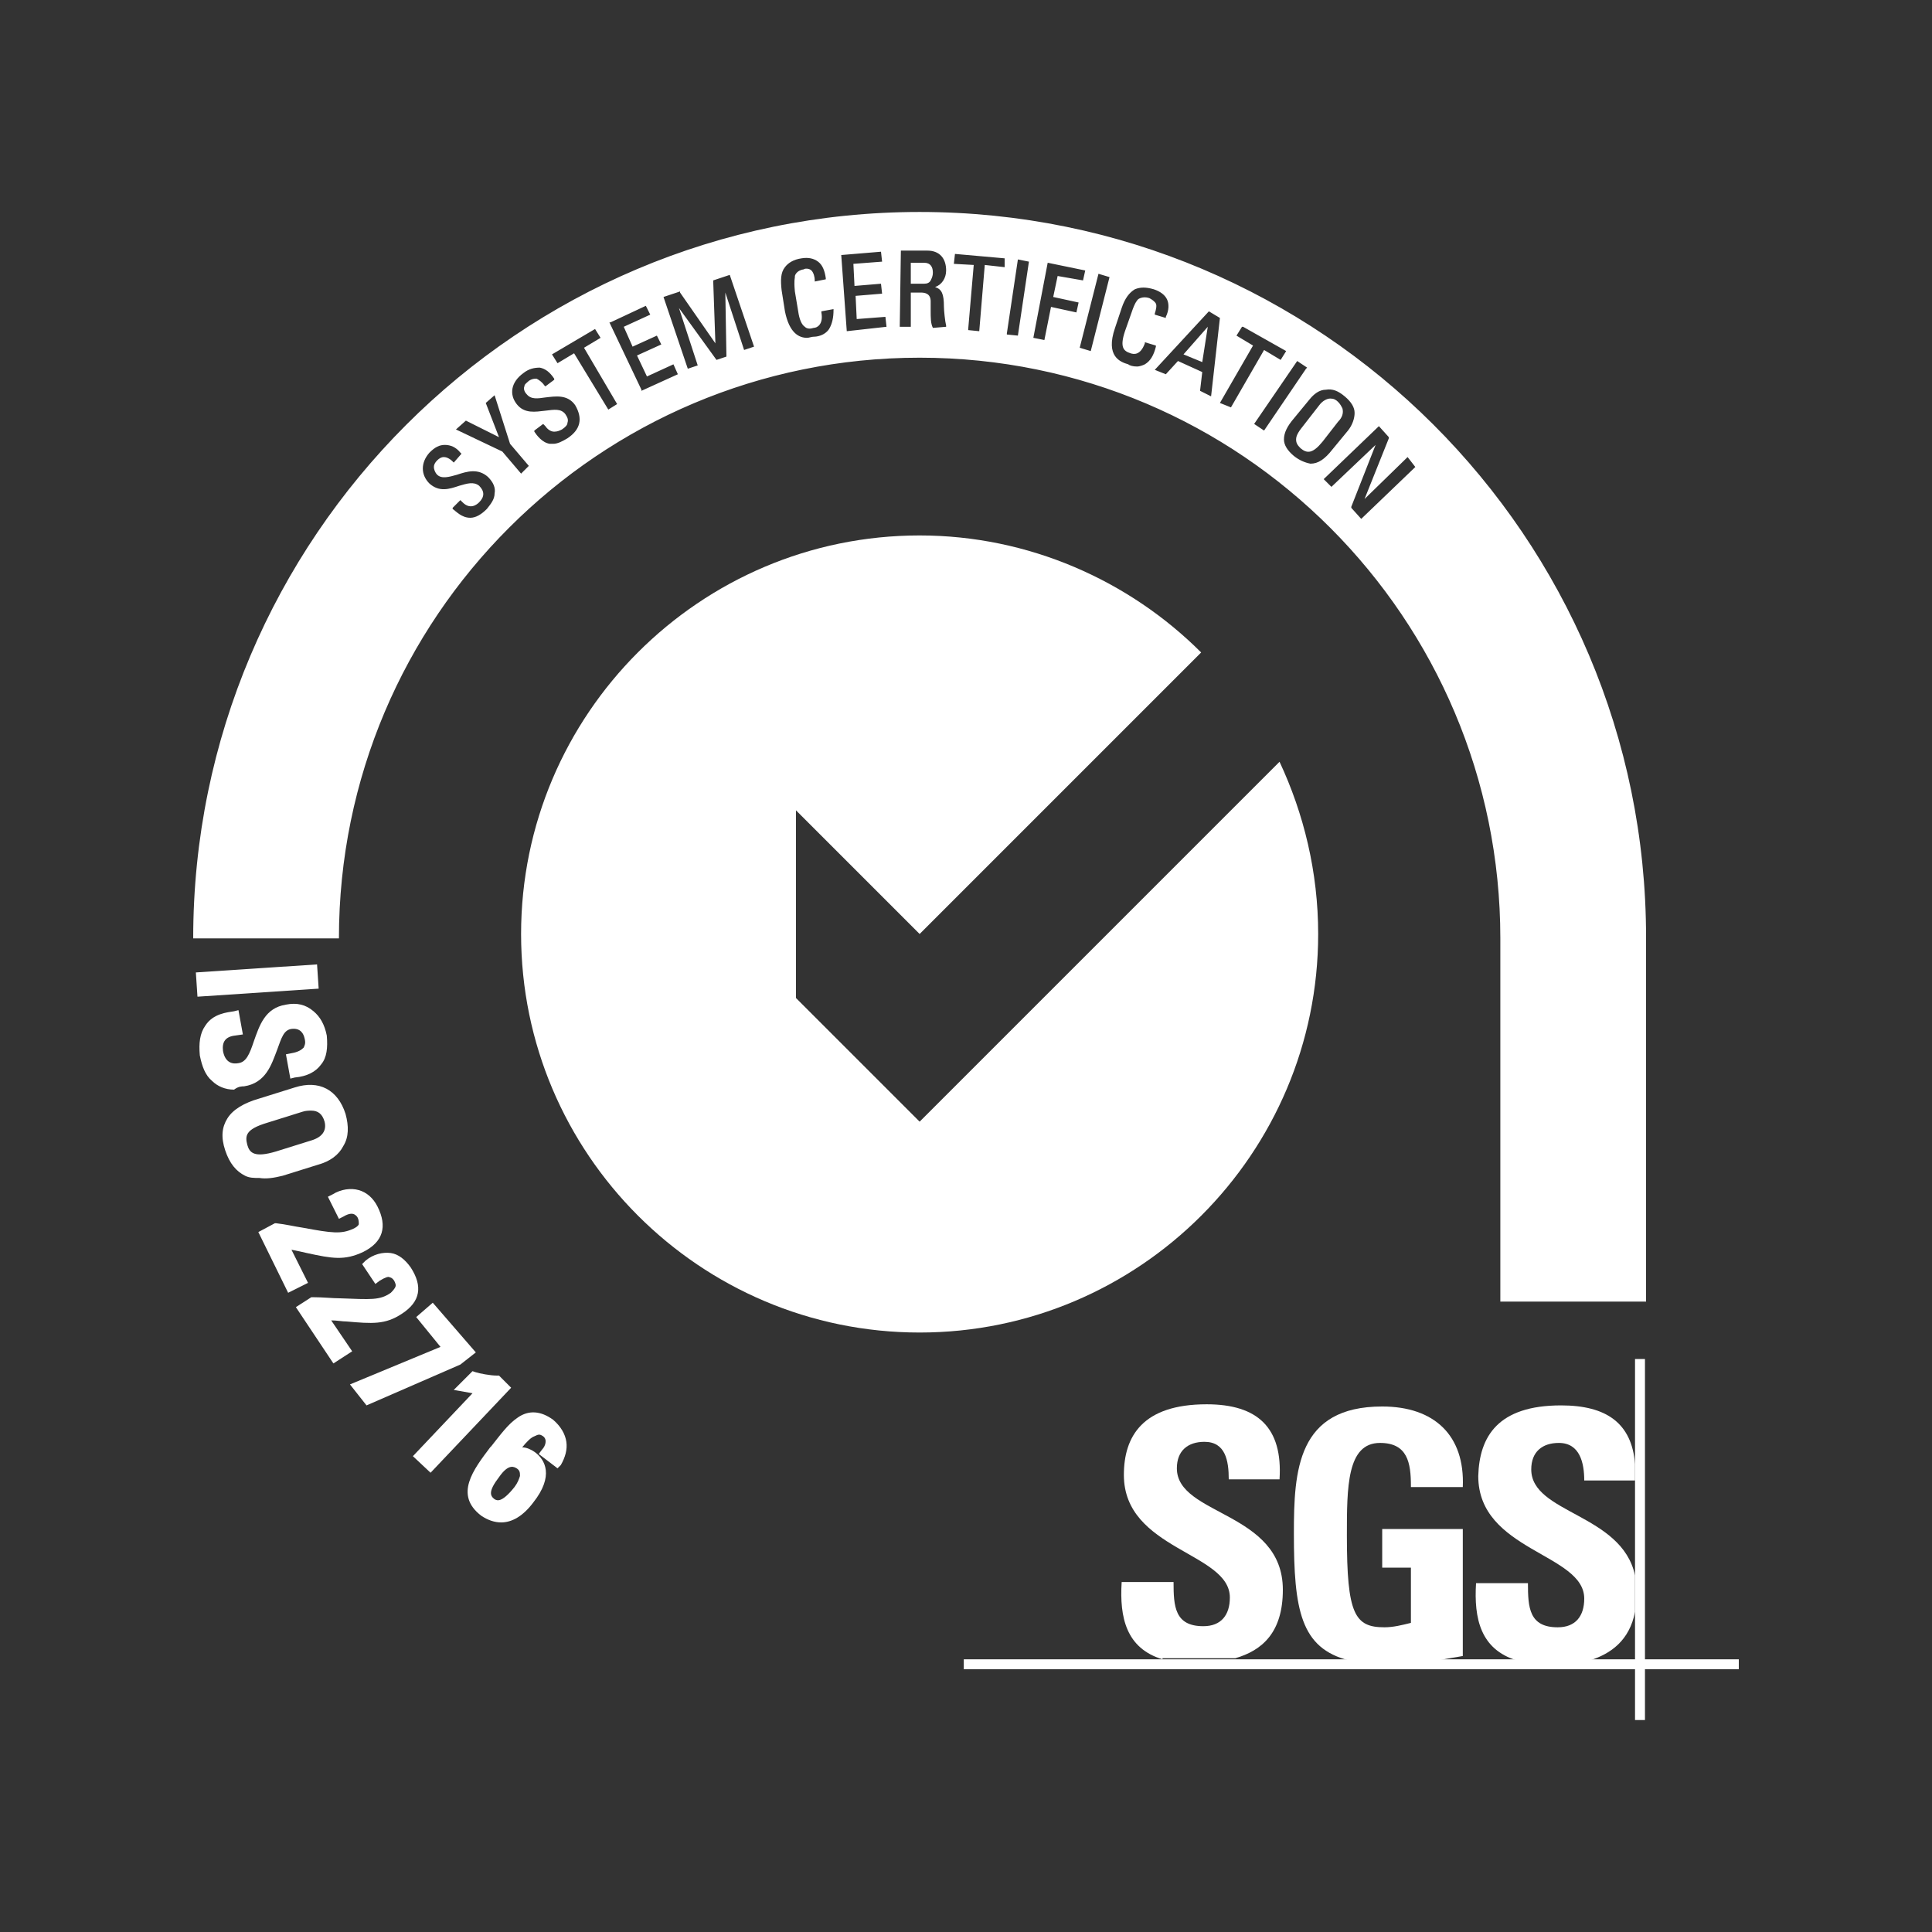 <svg xml:space="preserve" style="enable-background:new 0 0 175 175;" viewBox="0 0 175 175" y="0px" x="0px" xmlns:xlink="http://www.w3.org/1999/xlink" xmlns="http://www.w3.org/2000/svg" id="Layer_1" version="1.1">
<rect x="0" y="0" width="175" height="175" fill="#333333" stroke="none"/>
<style type="text/css">
	.st0{fill:#FFFFFF;}
</style>
<g>
	<g>
		<g>
			<path d="M83.3,101.6L72.1,90.4l0-17l11.2,11.2l25.5-25.5c-6.5-6.5-15.6-10.6-25.5-10.6c-19.9,0-36.1,16.2-36.1,36.1
				c0,19.9,16.2,36.1,36.1,36.1c19.9,0,36.1-16.2,36.1-36.1c0-5.6-1.3-10.9-3.5-15.6L83.3,101.6z" class="st0"></path>
		</g>
		<g>
			<path d="M105.3,150.3c-3.3-1-3.9-3.8-3.7-7h4.7c0,2.2,0.1,4,2.7,4c1.6,0,2.4-1,2.4-2.6c0-4.1-9.6-4.3-9.6-11.1
				c0-3.5,1.7-6.4,7.5-6.4c4.6,0,6.9,2.1,6.6,6.8h-4.6c0-1.7-0.3-3.4-2.2-3.4c-1.5,0-2.5,0.8-2.5,2.4c0,4.3,9.6,3.9,9.6,11
				c0,3.9-1.9,5.5-4.3,6.2H105.3L105.3,150.3z" class="st0"></path>
			<path d="M127.8,134.6c0-2.1-0.3-3.9-2.8-3.9c-3,0-3,4-3,8.4c0,7.1,0.7,8.3,3.4,8.3c0.8,0,1.6-0.2,2.4-0.4v-5h-2.6
				v-3.5h7.3v11.5c-0.5,0.1-1.3,0.2-2.2,0.4h-8.1c-4.4-1.1-5-4.6-5-11.5c0-5.7,0.3-11.5,8-11.5c4.7,0,7.5,2.6,7.3,7.3H127.8
				L127.8,134.6z" class="st0"></path>
			<path d="M141.4,127.3c4.1,0,6.4,1.6,6.7,5.3v1.5h-4.6c0-1.6-0.4-3.4-2.3-3.4c-1.5,0-2.5,0.8-2.5,2.4
				c0,4,8.2,4,9.4,9.6v3.3c-0.5,2.6-2.2,3.8-4.1,4.4h-6.6c-3.3-1-3.9-3.8-3.7-7h4.7c0,2.2,0.1,4,2.7,4c1.6,0,2.4-1,2.4-2.6
				c0-4.1-9.6-4.3-9.6-11.1C134,130.1,135.7,127.3,141.4,127.3L141.4,127.3z" class="st0"></path>
			<polygon points="87.3,150.3 157.5,150.3 157.5,151.2 87.3,151.2 87.3,150.3" class="st0"></polygon>
			<polygon points="148.1,123.1 149,123.1 149,155.8 148.1,155.8 148.1,123.1" class="st0"></polygon>
		</g>
		<g>
			
				<rect height="2.2" width="11" class="st0" transform="matrix(0.998 -6.619585e-02 6.619585e-02 0.998 -5.829 1.737)" y="87.7" x="17.8"></rect>
			<path d="M22.1,98.4c2-0.3,2.5-2,3-3.3c0.4-1.1,0.6-1.8,1.3-1.9c0.8-0.1,1.1,0.4,1.2,0.9c0.1,0.4,0,0.6-0.1,0.8
				c-0.2,0.2-0.5,0.4-1.1,0.5l-0.5,0.1l0.4,2.2l0.4-0.1c1.1-0.1,1.9-0.5,2.4-1.2c0.5-0.6,0.6-1.5,0.5-2.6c-0.2-1-0.6-1.7-1.2-2.2
				c-0.7-0.6-1.5-0.8-2.5-0.6c-1.9,0.3-2.4,1.9-2.9,3.3c-0.4,1.2-0.7,1.9-1.4,2c-0.5,0.1-1.2,0-1.4-1.1c-0.1-0.8,0.2-1.3,1.1-1.4
				l0.7-0.1l-0.4-2.2l-0.4,0.1c-0.6,0.1-1.9,0.2-2.6,1.3c-0.5,0.7-0.6,1.6-0.5,2.7c0.2,1,0.5,1.8,1.1,2.3c0.5,0.5,1.2,0.8,2,0.8
				C21.6,98.4,21.9,98.4,22.1,98.4z" class="st0"></path>
			<path d="M25.6,106.5l3.2-1c1.1-0.3,1.9-0.9,2.3-1.7c0.5-0.8,0.5-1.8,0.2-2.9c-0.7-2.2-2.4-3.1-4.6-2.4l-3.2,1
				c-1.4,0.4-2.4,1-2.9,1.8c-0.5,0.8-0.6,1.7-0.2,2.9c0.4,1.2,1,1.9,1.8,2.3c0.4,0.2,0.8,0.2,1.3,0.2
				C24.1,106.8,24.8,106.7,25.6,106.5z M28.2,103.3l-3.2,1c-2,0.6-2.4,0.1-2.6-0.6c-0.2-0.8-0.2-1.4,1.8-2l3.2-1
				c0.3-0.1,0.6-0.1,0.8-0.1c0.6,0,1,0.3,1.2,1C29.6,102.4,29.2,103,28.2,103.3z" class="st0"></path>
			<path d="M26.4,113.2c0.5,0.1,1,0.2,1.4,0.3c2.3,0.5,3.4,0.7,5.1-0.1c1.8-0.9,2.2-2.3,1.3-4.1c-0.4-0.8-1-1.3-1.7-1.5
				c-0.7-0.2-1.6-0.1-2.4,0.4l-0.4,0.2l1,2l0.4-0.2c0.5-0.3,0.8-0.3,1-0.2c0,0,0.2,0.1,0.3,0.3c0.1,0.2,0.1,0.4,0.1,0.6
				c-0.1,0.2-0.3,0.3-0.5,0.4c-1.1,0.5-1.9,0.4-4.6-0.1c-0.7-0.1-1.5-0.3-2.4-0.4l-0.1,0l-1.5,0.8l2.7,5.5l1.8-0.9L26.4,113.2z" class="st0"></path>
			<path d="M30,119.6c0.5,0,1,0.1,1.4,0.1c2.3,0.2,3.5,0.3,5-0.7c1.7-1.1,1.9-2.5,0.8-4.2c-0.5-0.7-1.1-1.2-1.8-1.3
				c-0.7-0.1-1.6,0.1-2.3,0.7l-0.3,0.3l1.2,1.8l0.4-0.3c0.5-0.3,0.8-0.4,0.9-0.3c0,0,0.2,0,0.4,0.3c0.1,0.2,0.2,0.4,0.1,0.6
				c-0.1,0.2-0.3,0.4-0.4,0.5c-1,0.7-1.8,0.6-4.6,0.5c-0.7,0-1.5-0.1-2.5-0.1l-0.1,0l-1.4,0.9l3.4,5.1l1.7-1.1L30,119.6z" class="st0"></path>
			<polygon points="43.1,122.5 39.2,118 37.7,119.3 39.9,122 31.7,125.4 33.2,127.3 41.7,123.6" class="st0"></polygon>
			<path d="M45.2,124.6l-0.2,0c-0.6,0-1.6-0.2-1.9-0.3l-0.3-0.1l-1.7,1.7l1.7,0.3l-5.4,5.7l1.6,1.5l7.3-7.7L45.2,124.6z" class="st0"></path>
			<path d="M51.3,130.6c-0.1-0.7-0.5-1.4-1.2-2c-1.1-0.8-2.2-0.9-3.2-0.2c-0.9,0.6-1.6,1.6-2.4,2.6l-0.1,0.1
				c-1.5,2-3.3,4.3-0.8,6.2c0.6,0.4,1.2,0.6,1.8,0.6c1,0,2-0.6,2.9-1.8c1.9-2.4,1.1-3.9,0.1-4.6c-0.3-0.2-0.7-0.4-1.1-0.4
				c0.4-0.5,0.8-0.9,1.1-1c0.4-0.2,0.5-0.2,0.8,0c0.4,0.3,0.2,0.9-0.1,1.2l-0.3,0.4l1.7,1.3l0.3-0.3C51.2,132,51.4,131.3,51.3,130.6
				z M46.8,133c0.3,0.2,0.3,0.4,0.3,0.7c-0.1,0.3-0.2,0.6-0.5,1c-1.2,1.5-1.6,1.2-1.8,1.1c-0.4-0.3-0.6-0.7,0.4-2
				C46.1,132.5,46.6,132.9,46.8,133z" class="st0"></path>
		</g>
	</g>
	<path d="M83.7,23.8l-1.2,0l0,1.9l1.2,0c0,0,0,0,0,0c0.3,0,0.5-0.1,0.6-0.3c0.1-0.2,0.2-0.4,0.2-0.7
		C84.5,24.2,84.3,23.8,83.7,23.8z" class="st0"></path>
	<path d="M121.6,37c-0.1-0.2-0.2-0.4-0.4-0.6c-0.2-0.2-0.4-0.3-0.7-0.3c-0.3,0-0.7,0.2-1,0.6l-1.4,1.8
		c-0.4,0.5-0.7,0.9-0.7,1.3c0,0.3,0.1,0.5,0.4,0.8c0.6,0.5,1.1,0.5,2-0.6l1.4-1.8C121.6,37.8,121.7,37.4,121.6,37z" class="st0"></path>
	<path d="M83.3,19.2c-36.3,0-65.8,29.5-65.8,65.8c0,0,13.2,0,13.2,0c0-29.1,23.6-52.6,52.6-52.6
		c29.1,0,52.6,23.6,52.6,52.6v32.9h13.2V84.9C149.1,48.6,119.6,19.2,83.3,19.2z M44.1,46.1c-0.5,0.5-1,0.8-1.5,0.8c0,0,0,0,0,0
		c-0.8,0-1.3-0.6-1.6-0.8L41,46l0.7-0.7l0.2,0.2c0.7,0.7,1.3,0.2,1.5,0c0.5-0.5,0.5-1,0-1.5c-0.5-0.4-1.1-0.2-1.8,0
		c-0.9,0.3-1.8,0.6-2.7-0.2c-0.8-0.8-0.8-1.9,0-2.8c0.5-0.5,0.9-0.7,1.4-0.7h0c0.5,0,1,0.2,1.4,0.7l0.1,0.1l-0.7,0.8l-0.1-0.1
		c-0.3-0.3-0.6-0.4-0.8-0.4c0,0,0,0,0,0c-0.2,0-0.4,0.1-0.6,0.3c-0.2,0.2-0.3,0.4-0.3,0.6c0,0.2,0.1,0.5,0.3,0.7
		c0.4,0.4,1.1,0.2,1.8,0c0.9-0.3,1.9-0.6,2.8,0.2c0.5,0.5,0.7,1,0.6,1.5C44.8,45.2,44.5,45.6,44.1,46.1z M47.2,42.9l-1.7-2l-4.2-2
		l0.9-0.8l3,1.5L44,36.5l0.8-0.7l1.4,4.4l1.7,2L47.2,42.9z M51.4,39.7c-0.5,0.3-0.9,0.5-1.3,0.5c-0.1,0-0.2,0-0.3,0
		c-0.7-0.1-1.2-0.8-1.4-1.1L48.4,39l0.8-0.6l0.2,0.2c0.2,0.3,0.5,0.5,0.8,0.5c0.3,0,0.5-0.1,0.7-0.2c0.3-0.2,0.5-0.4,0.5-0.6
		c0.1-0.3,0-0.5-0.2-0.8c-0.4-0.5-1-0.4-1.8-0.3c-0.9,0.1-1.9,0.3-2.6-0.6c-0.7-0.9-0.5-2,0.6-2.8c0.5-0.4,1-0.5,1.5-0.5
		c0.5,0.1,0.9,0.4,1.3,1l0,0.1L49.4,35l-0.1-0.1c-0.2-0.3-0.5-0.5-0.7-0.6c-0.2,0-0.4,0-0.7,0.2c-0.2,0.2-0.4,0.3-0.4,0.5
		c-0.1,0.2,0,0.5,0.2,0.7c0.4,0.5,1,0.4,1.7,0.3c0.9-0.1,2-0.3,2.7,0.7C52.8,37.9,52.6,38.9,51.4,39.7z M55.1,37.1L55.1,37.1L52,32
		l-1.5,0.9l-0.5-0.8l3.9-2.3l0.5,0.8l-1.5,0.9l3,5.1L55.1,37.1z M61.4,33.9l-3.3,1.5l0-0.1l-2.9-6.1l0.1,0l3.2-1.5l0.4,0.8l-2.4,1.1
		l0.8,1.8l2.2-1l0.4,0.8l-2.2,1l0.9,1.9L61,33L61.4,33.9L61.4,33.9z M67.4,31.7l-1.7-5.2l0.1,5.8l-0.9,0.3l-3.4-4.7l1.7,5.2
		l-0.9,0.3l-2.2-6.5l1.5-0.5l0,0.1l3.2,4.6l-0.2-5.7l1.5-0.5l2.2,6.5L67.4,31.7z M75.1,29.8c-0.4,0.6-1.1,0.7-1.4,0.7
		c-0.2,0-0.4,0.1-0.6,0.1c-0.7,0-1.6-0.4-2-2.4l-0.3-1.9c-0.1-0.9-0.1-1.6,0.3-2.1c0.3-0.4,0.8-0.7,1.5-0.8c0.6-0.1,1.1,0,1.5,0.3
		c0.4,0.3,0.6,0.8,0.7,1.5l0,0.1l-1,0.2l0-0.1c0-0.3-0.1-0.7-0.3-0.9c-0.2-0.2-0.6-0.2-0.7-0.1c-0.7,0.1-0.8,0.6-0.8,0.6
		c0,0,0,0,0,0.1c0,0.1-0.1,0.3,0,1.3l0.3,1.8c0.1,0.7,0.3,1.2,0.6,1.4c0.2,0.2,0.5,0.2,0.8,0.1c0.3,0,0.9-0.3,0.7-1.4l0-0.1l1.1-0.2
		l0,0.1C75.5,28.7,75.4,29.3,75.1,29.8z M76.7,30L76.7,30l-0.5-6.9l3.6-0.3l0.1,0.9l-2.6,0.2l0.1,2l2.4-0.2l0.1,0.9l-2.4,0.2
		l0.1,2.1l2.6-0.2l0.1,0.9L76.7,30z M84.5,29.7L84.5,29.7c-0.2-0.4-0.2-0.9-0.2-1.6c0-0.2,0-0.5,0-0.8c0-0.7-0.5-0.8-0.9-0.8l-0.9,0
		l0,3.1l-1,0l0-0.1l0.1-6.8l2.4,0c1.1,0,1.7,0.7,1.7,1.8c0,0.7-0.4,1.3-1,1.5c0.6,0.2,0.8,0.6,0.8,1.8c0,0.3,0.1,1.3,0.2,1.7l0,0.1
		L84.5,29.7z M91,24.2L89.2,24L88.7,30l-1-0.1l0-0.1l0.5-5.8l-1.8-0.1l0.1-0.9l4.5,0.4L91,24.2z M93.2,23.7l-1,6.7l-1-0.1l0-0.1
		l1-6.7L93.2,23.7L93.2,23.7z M97.5,28.3l-2.3-0.5l-0.6,3l-1-0.2l1.3-6.8l3.4,0.7l-0.2,0.9L95.8,25l-0.4,1.9l2.3,0.5L97.5,28.3z
		 M98.8,31.8l-1-0.3l1.7-6.7l1,0.3L98.8,31.8z M103.7,33c-0.2,0.1-0.5,0.2-0.7,0.2c-0.4,0-0.7-0.1-0.8-0.2c-0.7-0.2-2.1-0.7-1.2-3.3
		l0.6-1.8c0.3-0.9,0.7-1.4,1.2-1.7c0.5-0.2,1-0.2,1.7,0c0.6,0.2,1,0.5,1.2,0.9c0.2,0.4,0.2,1-0.1,1.6l0,0.1l-1-0.3l0-0.1
		c0.1-0.3,0.2-0.7,0.1-0.9c-0.1-0.2-0.4-0.4-0.6-0.5c-0.6-0.2-1,0.1-1,0.1c0,0,0,0,0,0c-0.1,0.1-0.3,0.3-0.6,1.2l-0.6,1.7
		c-0.5,1.5-0.1,1.8,0.5,2c0.3,0.1,0.9,0.2,1.3-0.9l0-0.1l1,0.3l0,0.1C104.5,32.2,104.2,32.7,103.7,33z M110.5,28.8l-0.8,7.1l-1-0.5
		l0.2-1.7l-2.2-1l-1.1,1.2l-1-0.4l4.9-5.3L110.5,28.8L110.5,28.8z M110.5,36.5L110.5,36.5l3-5.2l-1.5-0.9l0.5-0.8l0.1,0l3.9,2.2
		l-0.5,0.8l-1.5-0.9l-3,5.2L110.5,36.5z M113.6,38.4L113.6,38.4l3.9-5.7l0.9,0.6l-0.1,0.1l-3.8,5.6L113.6,38.4z M117.2,41.3
		c-0.6-0.5-0.9-1-0.9-1.5c0-0.6,0.3-1.2,0.9-1.9l1.4-1.7c0.4-0.5,0.9-0.9,1.5-0.9c0.6-0.1,1.1,0.1,1.7,0.6c0.6,0.5,0.9,1,0.9,1.5
		c0,0.5-0.2,1.1-0.6,1.6l-1.4,1.7c-0.7,0.9-1.3,1.3-2,1.3C118.2,41.9,117.7,41.7,117.2,41.3z M128.2,42.3l-4.9,4.7l-0.9-1l0-0.1
		l2.2-5.6l-4,3.8l-0.7-0.7l5-4.8l0.9,1l0,0.1l-2.2,5.5l3.9-3.8L128.2,42.3L128.2,42.3z" class="st0"></path>
	<polygon points="108.9,32.8 109.4,29.6 107.2,32.1" class="st0"></polygon>
</g>
</svg>
